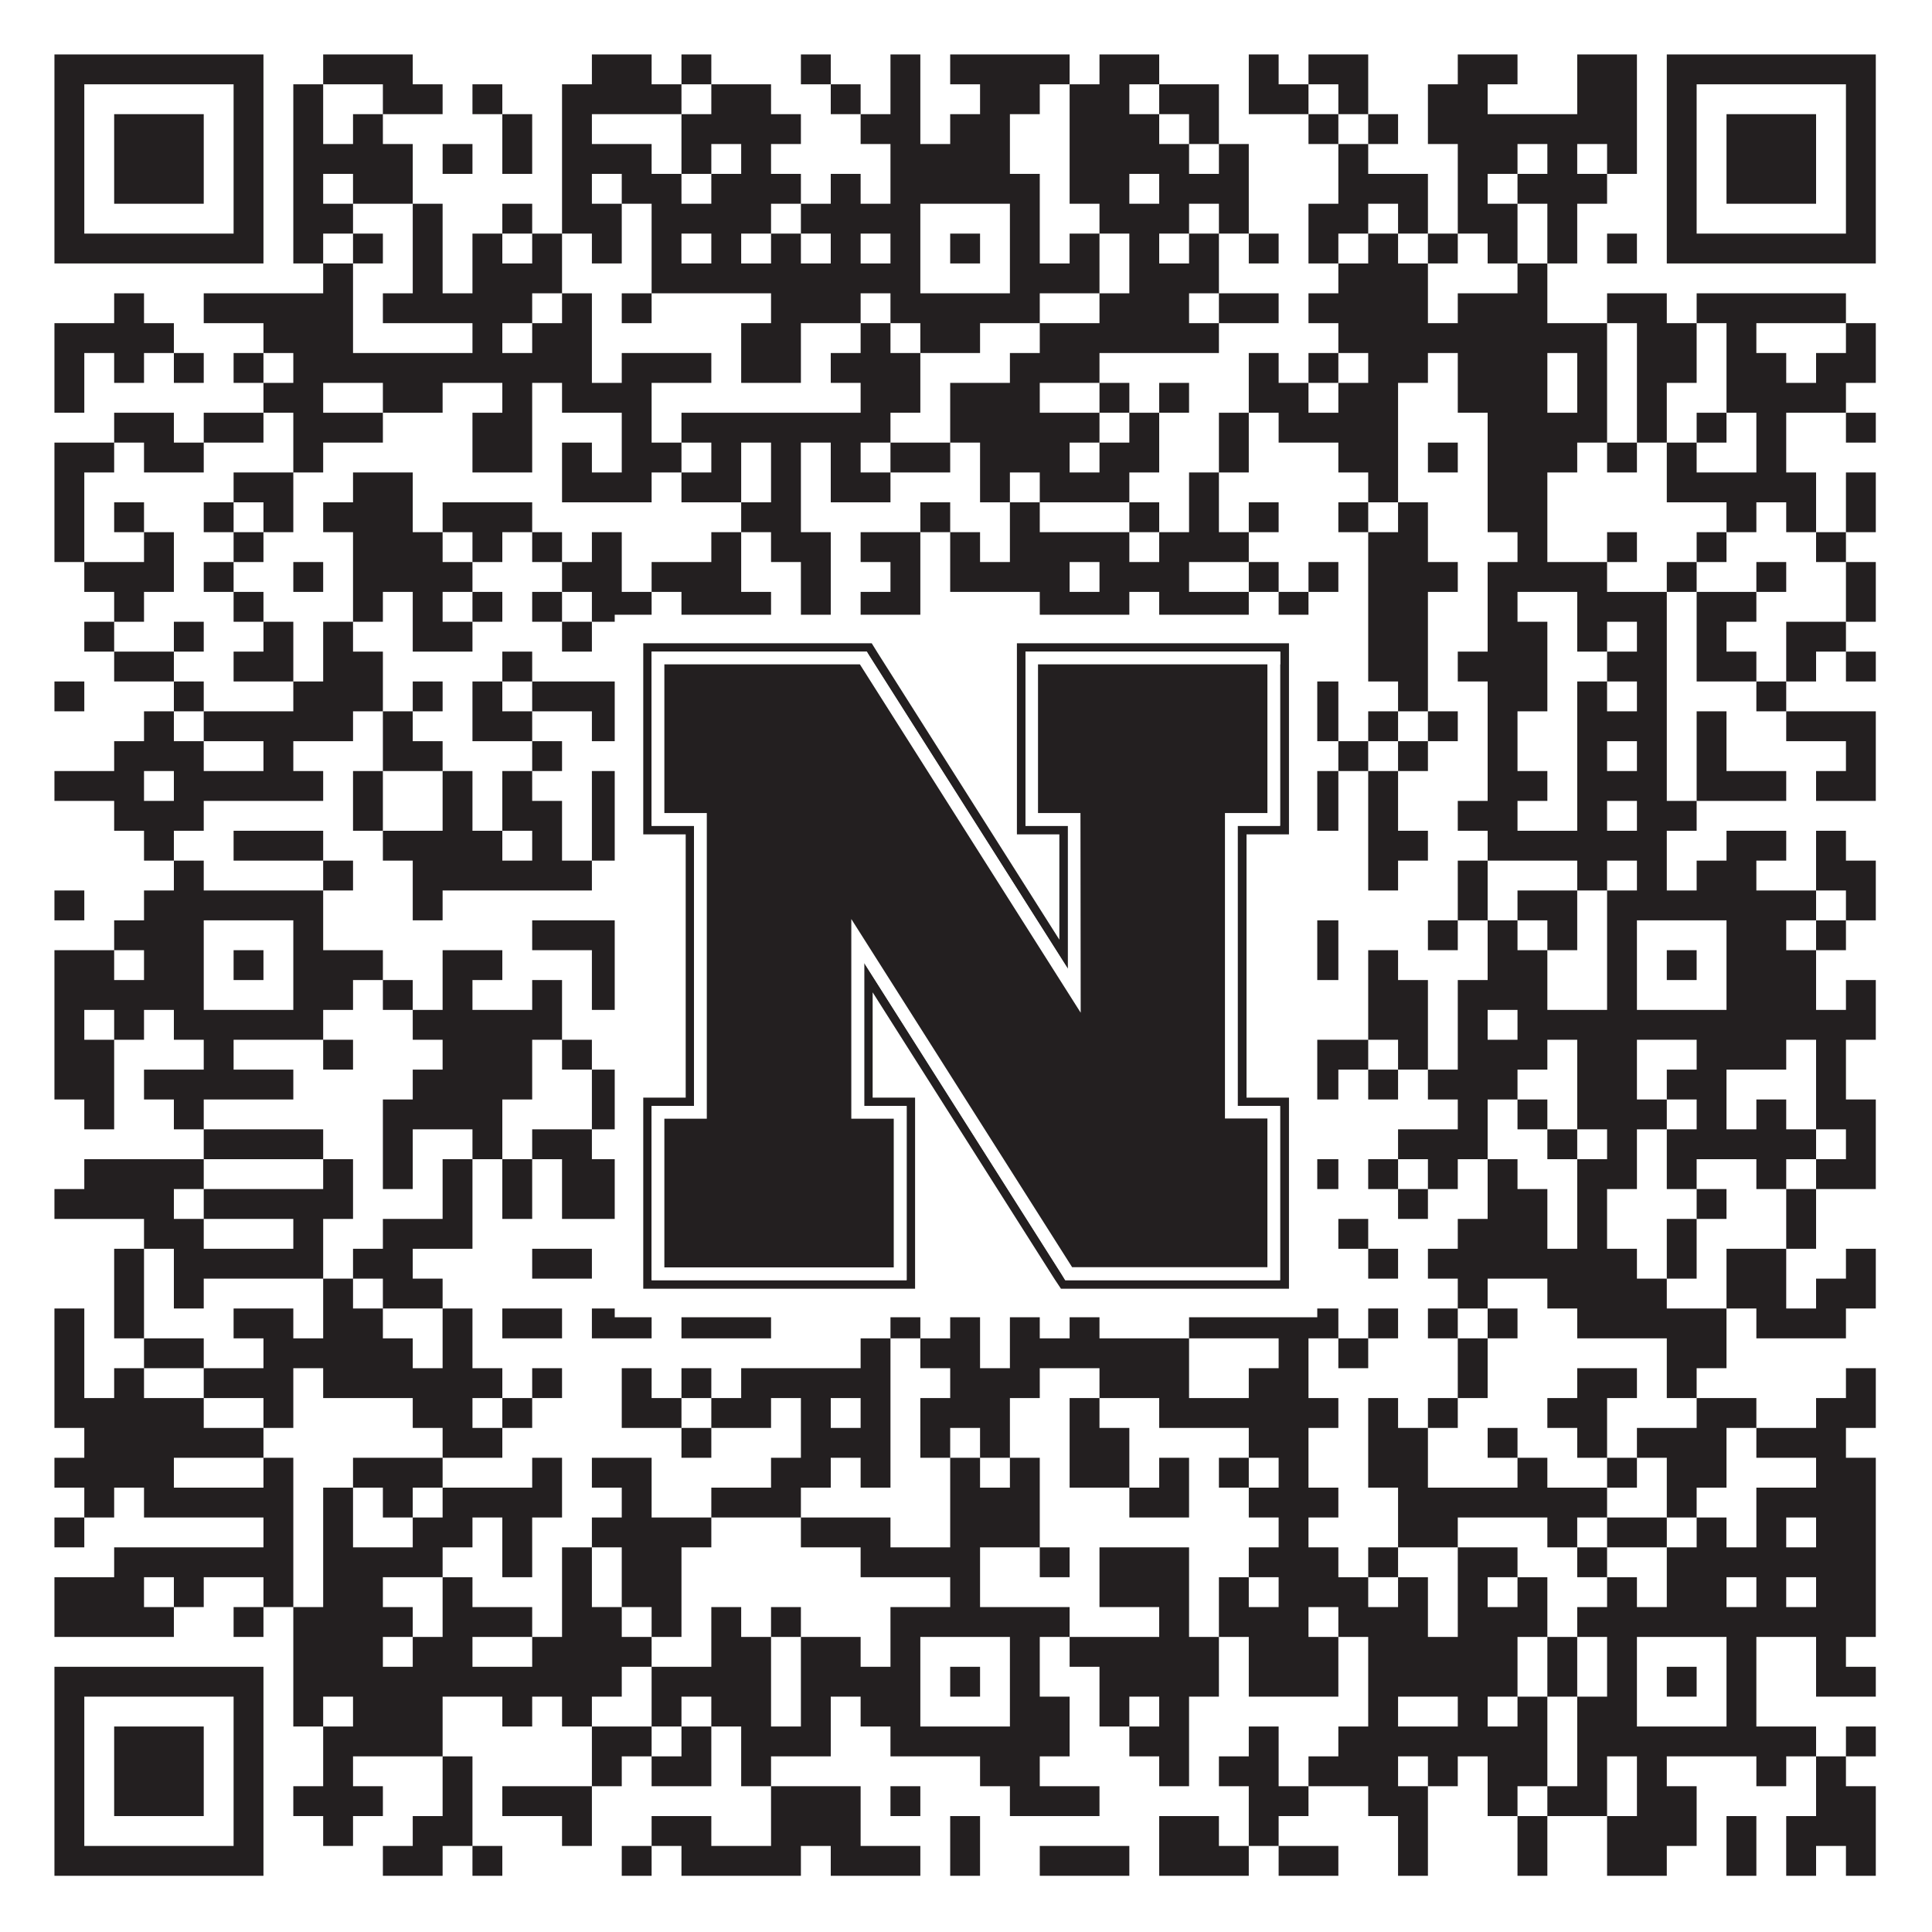 <?xml version="1.0"?>
<svg xmlns="http://www.w3.org/2000/svg" xmlns:xlink="http://www.w3.org/1999/xlink" version="1.1" width="1100px" height="1100px" viewBox="0 0 1100 1100"><rect x="0" y="0" width="1100" height="1100" fill="#ffffff" fill-opacity="1"/><path fill="#231f20" fill-opacity="1" d="M31,31L150,31L150,48L31,48ZM184,31L235,31L235,48L184,48ZM337,31L371,31L371,48L337,48ZM388,31L405,31L405,48L388,48ZM456,31L473,31L473,48L456,48ZM507,31L524,31L524,48L507,48ZM541,31L609,31L609,48L541,48ZM626,31L660,31L660,48L626,48ZM711,31L728,31L728,48L711,48ZM745,31L779,31L779,48L745,48ZM830,31L864,31L864,48L830,48ZM898,31L932,31L932,48L898,48ZM949,31L1068,31L1068,48L949,48ZM31,48L48,48L48,65L31,65ZM133,48L150,48L150,65L133,65ZM167,48L184,48L184,65L167,65ZM218,48L252,48L252,65L218,65ZM269,48L286,48L286,65L269,65ZM320,48L388,48L388,65L320,65ZM405,48L439,48L439,65L405,65ZM473,48L490,48L490,65L473,65ZM507,48L524,48L524,65L507,65ZM558,48L592,48L592,65L558,65ZM609,48L643,48L643,65L609,65ZM660,48L694,48L694,65L660,65ZM711,48L745,48L745,65L711,65ZM762,48L779,48L779,65L762,65ZM813,48L847,48L847,65L813,65ZM898,48L932,48L932,65L898,65ZM949,48L966,48L966,65L949,65ZM1051,48L1068,48L1068,65L1051,65ZM31,65L48,65L48,82L31,82ZM65,65L116,65L116,82L65,82ZM133,65L150,65L150,82L133,82ZM167,65L184,65L184,82L167,82ZM201,65L218,65L218,82L201,82ZM286,65L303,65L303,82L286,82ZM320,65L337,65L337,82L320,82ZM388,65L456,65L456,82L388,82ZM490,65L524,65L524,82L490,82ZM541,65L575,65L575,82L541,82ZM609,65L660,65L660,82L609,82ZM677,65L694,65L694,82L677,82ZM745,65L762,65L762,82L745,82ZM779,65L796,65L796,82L779,82ZM813,65L932,65L932,82L813,82ZM949,65L966,65L966,82L949,82ZM983,65L1034,65L1034,82L983,82ZM1051,65L1068,65L1068,82L1051,82ZM31,82L48,82L48,99L31,99ZM65,82L116,82L116,99L65,99ZM133,82L150,82L150,99L133,99ZM167,82L235,82L235,99L167,99ZM252,82L269,82L269,99L252,99ZM286,82L303,82L303,99L286,99ZM320,82L371,82L371,99L320,99ZM388,82L405,82L405,99L388,99ZM422,82L439,82L439,99L422,99ZM507,82L575,82L575,99L507,99ZM609,82L677,82L677,99L609,99ZM694,82L711,82L711,99L694,99ZM762,82L779,82L779,99L762,99ZM830,82L864,82L864,99L830,99ZM881,82L898,82L898,99L881,99ZM915,82L932,82L932,99L915,99ZM949,82L966,82L966,99L949,99ZM983,82L1034,82L1034,99L983,99ZM1051,82L1068,82L1068,99L1051,99ZM31,99L48,99L48,116L31,116ZM65,99L116,99L116,116L65,116ZM133,99L150,99L150,116L133,116ZM167,99L184,99L184,116L167,116ZM201,99L235,99L235,116L201,116ZM320,99L337,99L337,116L320,116ZM354,99L388,99L388,116L354,116ZM405,99L456,99L456,116L405,116ZM473,99L490,99L490,116L473,116ZM507,99L592,99L592,116L507,116ZM609,99L643,99L643,116L609,116ZM660,99L711,99L711,116L660,116ZM762,99L813,99L813,116L762,116ZM830,99L847,99L847,116L830,116ZM864,99L915,99L915,116L864,116ZM949,99L966,99L966,116L949,116ZM983,99L1034,99L1034,116L983,116ZM1051,99L1068,99L1068,116L1051,116ZM31,116L48,116L48,133L31,133ZM133,116L150,116L150,133L133,133ZM167,116L201,116L201,133L167,133ZM235,116L252,116L252,133L235,133ZM286,116L303,116L303,133L286,133ZM320,116L354,116L354,133L320,133ZM371,116L439,116L439,133L371,133ZM456,116L524,116L524,133L456,133ZM575,116L592,116L592,133L575,133ZM626,116L677,116L677,133L626,133ZM694,116L711,116L711,133L694,133ZM745,116L779,116L779,133L745,133ZM796,116L813,116L813,133L796,133ZM830,116L864,116L864,133L830,133ZM881,116L898,116L898,133L881,133ZM949,116L966,116L966,133L949,133ZM1051,116L1068,116L1068,133L1051,133ZM31,133L150,133L150,150L31,150ZM167,133L184,133L184,150L167,150ZM201,133L218,133L218,150L201,150ZM235,133L252,133L252,150L235,150ZM269,133L286,133L286,150L269,150ZM303,133L320,133L320,150L303,150ZM337,133L354,133L354,150L337,150ZM371,133L388,133L388,150L371,150ZM405,133L422,133L422,150L405,150ZM439,133L456,133L456,150L439,150ZM473,133L490,133L490,150L473,150ZM507,133L524,133L524,150L507,150ZM541,133L558,133L558,150L541,150ZM575,133L592,133L592,150L575,150ZM609,133L626,133L626,150L609,150ZM643,133L660,133L660,150L643,150ZM677,133L694,133L694,150L677,150ZM711,133L728,133L728,150L711,150ZM745,133L762,133L762,150L745,150ZM779,133L796,133L796,150L779,150ZM813,133L830,133L830,150L813,150ZM847,133L864,133L864,150L847,150ZM881,133L898,133L898,150L881,150ZM915,133L932,133L932,150L915,150ZM949,133L1068,133L1068,150L949,150ZM184,150L201,150L201,167L184,167ZM235,150L252,150L252,167L235,167ZM269,150L320,150L320,167L269,167ZM371,150L524,150L524,167L371,167ZM575,150L626,150L626,167L575,167ZM643,150L694,150L694,167L643,167ZM762,150L813,150L813,167L762,167ZM864,150L881,150L881,167L864,167ZM65,167L82,167L82,184L65,184ZM116,167L201,167L201,184L116,184ZM218,167L303,167L303,184L218,184ZM320,167L337,167L337,184L320,184ZM354,167L371,167L371,184L354,184ZM439,167L490,167L490,184L439,184ZM507,167L592,167L592,184L507,184ZM626,167L677,167L677,184L626,184ZM694,167L728,167L728,184L694,184ZM745,167L813,167L813,184L745,184ZM830,167L881,167L881,184L830,184ZM915,167L949,167L949,184L915,184ZM966,167L1051,167L1051,184L966,184ZM31,184L99,184L99,201L31,201ZM150,184L201,184L201,201L150,201ZM269,184L286,184L286,201L269,201ZM303,184L337,184L337,201L303,201ZM422,184L456,184L456,201L422,201ZM490,184L507,184L507,201L490,201ZM524,184L558,184L558,201L524,201ZM592,184L694,184L694,201L592,201ZM762,184L915,184L915,201L762,201ZM932,184L966,184L966,201L932,201ZM983,184L1000,184L1000,201L983,201ZM1051,184L1068,184L1068,201L1051,201ZM31,201L48,201L48,218L31,218ZM65,201L82,201L82,218L65,218ZM99,201L116,201L116,218L99,218ZM133,201L150,201L150,218L133,218ZM167,201L337,201L337,218L167,218ZM354,201L405,201L405,218L354,218ZM422,201L456,201L456,218L422,218ZM473,201L524,201L524,218L473,218ZM575,201L626,201L626,218L575,218ZM711,201L728,201L728,218L711,218ZM745,201L762,201L762,218L745,218ZM779,201L813,201L813,218L779,218ZM830,201L881,201L881,218L830,218ZM898,201L915,201L915,218L898,218ZM932,201L966,201L966,218L932,218ZM983,201L1017,201L1017,218L983,218ZM1034,201L1068,201L1068,218L1034,218ZM31,218L48,218L48,235L31,235ZM150,218L184,218L184,235L150,235ZM218,218L252,218L252,235L218,235ZM286,218L303,218L303,235L286,235ZM320,218L371,218L371,235L320,235ZM490,218L524,218L524,235L490,235ZM541,218L592,218L592,235L541,235ZM626,218L643,218L643,235L626,235ZM660,218L677,218L677,235L660,235ZM711,218L745,218L745,235L711,235ZM762,218L796,218L796,235L762,235ZM830,218L881,218L881,235L830,235ZM898,218L915,218L915,235L898,235ZM932,218L949,218L949,235L932,235ZM983,218L1051,218L1051,235L983,235ZM65,235L99,235L99,252L65,252ZM116,235L150,235L150,252L116,252ZM167,235L218,235L218,252L167,252ZM269,235L303,235L303,252L269,252ZM354,235L371,235L371,252L354,252ZM388,235L507,235L507,252L388,252ZM541,235L626,235L626,252L541,252ZM643,235L660,235L660,252L643,252ZM694,235L711,235L711,252L694,252ZM728,235L796,235L796,252L728,252ZM847,235L915,235L915,252L847,252ZM932,235L949,235L949,252L932,252ZM966,235L983,235L983,252L966,252ZM1000,235L1017,235L1017,252L1000,252ZM1051,235L1068,235L1068,252L1051,252ZM31,252L65,252L65,269L31,269ZM82,252L116,252L116,269L82,269ZM167,252L184,252L184,269L167,269ZM269,252L303,252L303,269L269,269ZM320,252L337,252L337,269L320,269ZM354,252L388,252L388,269L354,269ZM405,252L422,252L422,269L405,269ZM439,252L456,252L456,269L439,269ZM473,252L490,252L490,269L473,269ZM507,252L541,252L541,269L507,269ZM558,252L609,252L609,269L558,269ZM626,252L660,252L660,269L626,269ZM694,252L711,252L711,269L694,269ZM762,252L796,252L796,269L762,269ZM813,252L830,252L830,269L813,269ZM847,252L898,252L898,269L847,269ZM915,252L932,252L932,269L915,269ZM949,252L966,252L966,269L949,269ZM1000,252L1017,252L1017,269L1000,269ZM31,269L48,269L48,286L31,286ZM133,269L167,269L167,286L133,286ZM201,269L235,269L235,286L201,286ZM320,269L371,269L371,286L320,286ZM388,269L422,269L422,286L388,286ZM439,269L456,269L456,286L439,286ZM473,269L507,269L507,286L473,286ZM558,269L575,269L575,286L558,286ZM592,269L643,269L643,286L592,286ZM677,269L694,269L694,286L677,286ZM779,269L796,269L796,286L779,286ZM847,269L881,269L881,286L847,286ZM949,269L1034,269L1034,286L949,286ZM1051,269L1068,269L1068,286L1051,286ZM31,286L48,286L48,303L31,303ZM65,286L82,286L82,303L65,303ZM116,286L133,286L133,303L116,303ZM150,286L167,286L167,303L150,303ZM184,286L235,286L235,303L184,303ZM252,286L303,286L303,303L252,303ZM422,286L456,286L456,303L422,303ZM524,286L541,286L541,303L524,303ZM575,286L592,286L592,303L575,303ZM643,286L660,286L660,303L643,303ZM677,286L694,286L694,303L677,303ZM711,286L728,286L728,303L711,303ZM762,286L779,286L779,303L762,303ZM796,286L813,286L813,303L796,303ZM847,286L881,286L881,303L847,303ZM983,286L1000,286L1000,303L983,303ZM1017,286L1034,286L1034,303L1017,303ZM1051,286L1068,286L1068,303L1051,303ZM31,303L48,303L48,320L31,320ZM82,303L99,303L99,320L82,320ZM133,303L150,303L150,320L133,320ZM201,303L252,303L252,320L201,320ZM269,303L286,303L286,320L269,320ZM303,303L320,303L320,320L303,320ZM337,303L354,303L354,320L337,320ZM405,303L422,303L422,320L405,320ZM439,303L473,303L473,320L439,320ZM490,303L524,303L524,320L490,320ZM541,303L558,303L558,320L541,320ZM575,303L643,303L643,320L575,320ZM660,303L711,303L711,320L660,320ZM779,303L813,303L813,320L779,320ZM864,303L881,303L881,320L864,320ZM915,303L932,303L932,320L915,320ZM966,303L983,303L983,320L966,320ZM1034,303L1051,303L1051,320L1034,320ZM48,320L99,320L99,337L48,337ZM116,320L133,320L133,337L116,337ZM167,320L184,320L184,337L167,337ZM201,320L269,320L269,337L201,337ZM320,320L354,320L354,337L320,337ZM371,320L422,320L422,337L371,337ZM456,320L473,320L473,337L456,337ZM507,320L524,320L524,337L507,337ZM541,320L609,320L609,337L541,337ZM626,320L677,320L677,337L626,337ZM711,320L728,320L728,337L711,337ZM745,320L762,320L762,337L745,337ZM779,320L830,320L830,337L779,337ZM847,320L915,320L915,337L847,337ZM949,320L966,320L966,337L949,337ZM1000,320L1017,320L1017,337L1000,337ZM1051,320L1068,320L1068,337L1051,337ZM65,337L82,337L82,354L65,354ZM133,337L150,337L150,354L133,354ZM201,337L218,337L218,354L201,354ZM235,337L252,337L252,354L235,354ZM269,337L286,337L286,354L269,354ZM303,337L320,337L320,354L303,354ZM337,337L371,337L371,354L337,354ZM388,337L439,337L439,354L388,354ZM456,337L473,337L473,354L456,354ZM490,337L524,337L524,354L490,354ZM592,337L643,337L643,354L592,354ZM660,337L711,337L711,354L660,354ZM728,337L745,337L745,354L728,354ZM779,337L813,337L813,354L779,354ZM847,337L864,337L864,354L847,354ZM898,337L949,337L949,354L898,354ZM966,337L1000,337L1000,354L966,354ZM1051,337L1068,337L1068,354L1051,354ZM48,354L65,354L65,371L48,371ZM99,354L116,354L116,371L99,371ZM150,354L167,354L167,371L150,371ZM184,354L201,354L201,371L184,371ZM235,354L269,354L269,371L235,371ZM320,354L337,354L337,371L320,371ZM354,354L371,354L371,371L354,371ZM388,354L405,354L405,371L388,371ZM422,354L439,354L439,371L422,371ZM490,354L507,354L507,371L490,371ZM541,354L592,354L592,371L541,371ZM609,354L626,354L626,371L609,371ZM660,354L694,354L694,371L660,371ZM711,354L745,354L745,371L711,371ZM779,354L813,354L813,371L779,371ZM847,354L881,354L881,371L847,371ZM898,354L915,354L915,371L898,371ZM932,354L949,354L949,371L932,371ZM966,354L983,354L983,371L966,371ZM1017,354L1051,354L1051,371L1017,371ZM65,371L99,371L99,388L65,388ZM133,371L167,371L167,388L133,388ZM184,371L218,371L218,388L184,388ZM286,371L303,371L303,388L286,388ZM371,371L388,371L388,388L371,388ZM405,371L456,371L456,388L405,388ZM524,371L558,371L558,388L524,388ZM575,371L592,371L592,388L575,388ZM609,371L660,371L660,388L609,388ZM711,371L728,371L728,388L711,388ZM779,371L813,371L813,388L779,388ZM830,371L881,371L881,388L830,388ZM915,371L949,371L949,388L915,388ZM966,371L1000,371L1000,388L966,388ZM1017,371L1034,371L1034,388L1017,388ZM1051,371L1068,371L1068,388L1051,388ZM31,388L48,388L48,405L31,405ZM99,388L116,388L116,405L99,405ZM167,388L218,388L218,405L167,405ZM235,388L252,388L252,405L235,405ZM269,388L286,388L286,405L269,405ZM303,388L354,388L354,405L303,405ZM371,388L422,388L422,405L371,405ZM439,388L473,388L473,405L439,405ZM490,388L507,388L507,405L490,405ZM558,388L609,388L609,405L558,405ZM626,388L660,388L660,405L626,405ZM677,388L728,388L728,405L677,405ZM745,388L762,388L762,405L745,405ZM796,388L813,388L813,405L796,405ZM847,388L881,388L881,405L847,405ZM898,388L915,388L915,405L898,405ZM932,388L949,388L949,405L932,405ZM1000,388L1017,388L1017,405L1000,405ZM82,405L99,405L99,422L82,422ZM116,405L201,405L201,422L116,422ZM218,405L235,405L235,422L218,422ZM269,405L303,405L303,422L269,422ZM337,405L354,405L354,422L337,422ZM371,405L388,405L388,422L371,422ZM405,405L439,405L439,422L405,422ZM456,405L473,405L473,422L456,422ZM524,405L541,405L541,422L524,422ZM558,405L592,405L592,422L558,422ZM609,405L643,405L643,422L609,422ZM660,405L711,405L711,422L660,422ZM745,405L762,405L762,422L745,422ZM779,405L796,405L796,422L779,422ZM813,405L830,405L830,422L813,422ZM847,405L864,405L864,422L847,422ZM898,405L949,405L949,422L898,422ZM966,405L983,405L983,422L966,422ZM1017,405L1068,405L1068,422L1017,422ZM65,422L116,422L116,439L65,439ZM150,422L167,422L167,439L150,439ZM218,422L252,422L252,439L218,439ZM303,422L320,422L320,439L303,439ZM371,422L388,422L388,439L371,439ZM405,422L473,422L473,439L405,439ZM541,422L558,422L558,439L541,439ZM575,422L643,422L643,439L575,439ZM660,422L677,422L677,439L660,439ZM694,422L711,422L711,439L694,439ZM728,422L745,422L745,439L728,439ZM762,422L779,422L779,439L762,439ZM796,422L813,422L813,439L796,439ZM847,422L864,422L864,439L847,439ZM898,422L915,422L915,439L898,439ZM932,422L949,422L949,439L932,439ZM966,422L983,422L983,439L966,439ZM1051,422L1068,422L1068,439L1051,439ZM31,439L82,439L82,456L31,456ZM99,439L184,439L184,456L99,456ZM201,439L218,439L218,456L201,456ZM252,439L269,439L269,456L252,456ZM286,439L303,439L303,456L286,456ZM337,439L439,439L439,456L337,456ZM456,439L490,439L490,456L456,456ZM507,439L541,439L541,456L507,456ZM575,439L609,439L609,456L575,456ZM660,439L677,439L677,456L660,456ZM694,439L762,439L762,456L694,456ZM779,439L796,439L796,456L779,456ZM847,439L881,439L881,456L847,456ZM898,439L949,439L949,456L898,456ZM966,439L1017,439L1017,456L966,456ZM1034,439L1068,439L1068,456L1034,456ZM65,456L116,456L116,473L65,473ZM201,456L218,456L218,473L201,473ZM252,456L269,456L269,473L252,473ZM286,456L320,456L320,473L286,473ZM337,456L354,456L354,473L337,473ZM371,456L388,456L388,473L371,473ZM405,456L439,456L439,473L405,473ZM473,456L490,456L490,473L473,473ZM558,456L575,456L575,473L558,473ZM626,456L643,456L643,473L626,473ZM677,456L694,456L694,473L677,473ZM711,456L762,456L762,473L711,473ZM779,456L796,456L796,473L779,473ZM830,456L864,456L864,473L830,473ZM898,456L915,456L915,473L898,473ZM932,456L966,456L966,473L932,473ZM82,473L99,473L99,490L82,490ZM133,473L184,473L184,490L133,490ZM218,473L286,473L286,490L218,490ZM303,473L320,473L320,490L303,490ZM337,473L354,473L354,490L337,490ZM371,473L388,473L388,490L371,490ZM405,473L456,473L456,490L405,490ZM490,473L507,473L507,490L490,490ZM558,473L643,473L643,490L558,490ZM660,473L694,473L694,490L660,490ZM728,473L745,473L745,490L728,490ZM779,473L813,473L813,490L779,490ZM847,473L949,473L949,490L847,490ZM983,473L1017,473L1017,490L983,490ZM1034,473L1051,473L1051,490L1034,490ZM99,490L116,490L116,507L99,507ZM184,490L201,490L201,507L184,507ZM235,490L337,490L337,507L235,507ZM405,490L422,490L422,507L405,507ZM507,490L558,490L558,507L507,507ZM575,490L592,490L592,507L575,507ZM609,490L660,490L660,507L609,507ZM711,490L745,490L745,507L711,507ZM779,490L796,490L796,507L779,507ZM830,490L847,490L847,507L830,507ZM898,490L915,490L915,507L898,507ZM932,490L949,490L949,507L932,507ZM966,490L1000,490L1000,507L966,507ZM1034,490L1068,490L1068,507L1034,507ZM31,507L48,507L48,524L31,524ZM82,507L184,507L184,524L82,524ZM235,507L252,507L252,524L235,524ZM354,507L371,507L371,524L354,524ZM405,507L422,507L422,524L405,524ZM439,507L490,507L490,524L439,524ZM507,507L609,507L609,524L507,524ZM626,507L660,507L660,524L626,524ZM694,507L728,507L728,524L694,524ZM830,507L847,507L847,524L830,524ZM864,507L898,507L898,524L864,524ZM915,507L1034,507L1034,524L915,524ZM1051,507L1068,507L1068,524L1051,524ZM65,524L116,524L116,541L65,541ZM167,524L184,524L184,541L167,541ZM303,524L354,524L354,541L303,541ZM456,524L473,524L473,541L456,541ZM507,524L524,524L524,541L507,541ZM575,524L592,524L592,541L575,541ZM609,524L626,524L626,541L609,541ZM643,524L660,524L660,541L643,541ZM677,524L694,524L694,541L677,541ZM745,524L762,524L762,541L745,541ZM813,524L830,524L830,541L813,541ZM847,524L864,524L864,541L847,541ZM881,524L898,524L898,541L881,541ZM915,524L932,524L932,541L915,541ZM983,524L1017,524L1017,541L983,541ZM1034,524L1051,524L1051,541L1034,541ZM31,541L65,541L65,558L31,558ZM82,541L116,541L116,558L82,558ZM133,541L150,541L150,558L133,558ZM167,541L218,541L218,558L167,558ZM252,541L286,541L286,558L252,558ZM337,541L354,541L354,558L337,558ZM388,541L473,541L473,558L388,558ZM507,541L524,541L524,558L507,558ZM541,541L558,541L558,558L541,558ZM575,541L592,541L592,558L575,558ZM609,541L626,541L626,558L609,558ZM643,541L660,541L660,558L643,558ZM677,541L694,541L694,558L677,558ZM745,541L762,541L762,558L745,558ZM779,541L796,541L796,558L779,558ZM847,541L881,541L881,558L847,558ZM915,541L932,541L932,558L915,558ZM949,541L966,541L966,558L949,558ZM983,541L1034,541L1034,558L983,558ZM31,558L116,558L116,575L31,575ZM167,558L201,558L201,575L167,575ZM218,558L235,558L235,575L218,575ZM252,558L269,558L269,575L252,575ZM303,558L320,558L320,575L303,575ZM337,558L388,558L388,575L337,575ZM473,558L524,558L524,575L473,575ZM575,558L609,558L609,575L575,575ZM626,558L643,558L643,575L626,575ZM660,558L677,558L677,575L660,575ZM694,558L711,558L711,575L694,575ZM728,558L745,558L745,575L728,575ZM779,558L813,558L813,575L779,575ZM830,558L881,558L881,575L830,575ZM915,558L932,558L932,575L915,575ZM983,558L1034,558L1034,575L983,575ZM1051,558L1068,558L1068,575L1051,575ZM31,575L48,575L48,592L31,592ZM65,575L82,575L82,592L65,592ZM99,575L184,575L184,592L99,592ZM235,575L320,575L320,592L235,592ZM371,575L456,575L456,592L371,592ZM473,575L490,575L490,592L473,592ZM507,575L592,575L592,592L507,592ZM660,575L694,575L694,592L660,592ZM728,575L745,575L745,592L728,592ZM779,575L813,575L813,592L779,592ZM830,575L847,575L847,592L830,592ZM864,575L1068,575L1068,592L864,592ZM31,592L65,592L65,609L31,609ZM116,592L133,592L133,609L116,609ZM184,592L201,592L201,609L184,609ZM252,592L303,592L303,609L252,609ZM320,592L337,592L337,609L320,609ZM354,592L388,592L388,609L354,609ZM490,592L524,592L524,609L490,609ZM626,592L660,592L660,609L626,609ZM677,592L694,592L694,609L677,609ZM711,592L728,592L728,609L711,609ZM745,592L779,592L779,609L745,609ZM796,592L813,592L813,609L796,609ZM830,592L881,592L881,609L830,609ZM898,592L932,592L932,609L898,609ZM966,592L1017,592L1017,609L966,609ZM1034,592L1051,592L1051,609L1034,609ZM31,609L65,609L65,626L31,626ZM82,609L167,609L167,626L82,626ZM235,609L303,609L303,626L235,626ZM337,609L354,609L354,626L337,626ZM371,609L405,609L405,626L371,626ZM422,609L456,609L456,626L422,626ZM473,609L507,609L507,626L473,626ZM575,609L592,609L592,626L575,626ZM609,609L626,609L626,626L609,626ZM677,609L694,609L694,626L677,626ZM711,609L728,609L728,626L711,626ZM745,609L762,609L762,626L745,626ZM779,609L796,609L796,626L779,626ZM813,609L864,609L864,626L813,626ZM898,609L932,609L932,626L898,626ZM949,609L983,609L983,626L949,626ZM1034,609L1051,609L1051,626L1034,626ZM48,626L65,626L65,643L48,643ZM99,626L116,626L116,643L99,643ZM218,626L286,626L286,643L218,643ZM337,626L354,626L354,643L337,643ZM371,626L439,626L439,643L371,643ZM473,626L490,626L490,643L473,643ZM524,626L558,626L558,643L524,643ZM609,626L626,626L626,643L609,643ZM660,626L711,626L711,643L660,643ZM728,626L745,626L745,643L728,643ZM830,626L847,626L847,643L830,643ZM864,626L881,626L881,643L864,643ZM898,626L949,626L949,643L898,643ZM966,626L983,626L983,643L966,643ZM1000,626L1017,626L1017,643L1000,643ZM1034,626L1068,626L1068,643L1034,643ZM116,643L184,643L184,660L116,660ZM218,643L235,643L235,660L218,660ZM269,643L286,643L286,660L269,660ZM303,643L337,643L337,660L303,660ZM354,643L405,643L405,660L354,660ZM439,643L456,643L456,660L439,660ZM473,643L507,643L507,660L473,660ZM541,643L660,643L660,660L541,660ZM694,643L745,643L745,660L694,660ZM796,643L847,643L847,660L796,660ZM881,643L898,643L898,660L881,660ZM915,643L932,643L932,660L915,660ZM949,643L1034,643L1034,660L949,660ZM1051,643L1068,643L1068,660L1051,660ZM48,660L116,660L116,677L48,677ZM184,660L201,660L201,677L184,677ZM218,660L235,660L235,677L218,677ZM252,660L269,660L269,677L252,677ZM286,660L303,660L303,677L286,677ZM320,660L371,660L371,677L320,677ZM422,660L456,660L456,677L422,677ZM490,660L524,660L524,677L490,677ZM558,660L575,660L575,677L558,677ZM592,660L626,660L626,677L592,677ZM643,660L660,660L660,677L643,677ZM694,660L711,660L711,677L694,677ZM745,660L762,660L762,677L745,677ZM779,660L796,660L796,677L779,677ZM813,660L830,660L830,677L813,677ZM847,660L864,660L864,677L847,677ZM898,660L932,660L932,677L898,677ZM949,660L966,660L966,677L949,677ZM1000,660L1017,660L1017,677L1000,677ZM1034,660L1068,660L1068,677L1034,677ZM31,677L99,677L99,694L31,694ZM116,677L201,677L201,694L116,694ZM252,677L269,677L269,694L252,694ZM286,677L303,677L303,694L286,694ZM320,677L354,677L354,694L320,694ZM371,677L388,677L388,694L371,694ZM405,677L422,677L422,694L405,694ZM439,677L524,677L524,694L439,694ZM558,677L592,677L592,694L558,694ZM660,677L728,677L728,694L660,694ZM796,677L813,677L813,694L796,694ZM847,677L881,677L881,694L847,694ZM898,677L915,677L915,694L898,694ZM966,677L983,677L983,694L966,694ZM1017,677L1034,677L1034,694L1017,694ZM82,694L116,694L116,711L82,711ZM167,694L184,694L184,711L167,711ZM218,694L269,694L269,711L218,711ZM354,694L388,694L388,711L354,711ZM422,694L439,694L439,711L422,711ZM456,694L507,694L507,711L456,711ZM524,694L558,694L558,711L524,711ZM575,694L592,694L592,711L575,711ZM609,694L626,694L626,711L609,711ZM711,694L728,694L728,711L711,711ZM762,694L779,694L779,711L762,711ZM830,694L881,694L881,711L830,711ZM898,694L915,694L915,711L898,711ZM949,694L966,694L966,711L949,711ZM1017,694L1034,694L1034,711L1017,711ZM65,711L82,711L82,728L65,728ZM99,711L184,711L184,728L99,728ZM201,711L235,711L235,728L201,728ZM303,711L337,711L337,728L303,728ZM354,711L439,711L439,728L354,728ZM473,711L524,711L524,728L473,728ZM609,711L711,711L711,728L609,728ZM728,711L745,711L745,728L728,728ZM779,711L796,711L796,728L779,728ZM813,711L932,711L932,728L813,728ZM949,711L966,711L966,728L949,728ZM983,711L1017,711L1017,728L983,728ZM1051,711L1068,711L1068,728L1051,728ZM65,728L82,728L82,745L65,745ZM99,728L116,728L116,745L99,745ZM184,728L201,728L201,745L184,745ZM218,728L252,728L252,745L218,745ZM354,728L371,728L371,745L354,745ZM388,728L422,728L422,745L388,745ZM473,728L490,728L490,745L473,745ZM524,728L541,728L541,745L524,745ZM592,728L626,728L626,745L592,745ZM677,728L728,728L728,745L677,745ZM830,728L847,728L847,745L830,745ZM881,728L949,728L949,745L881,745ZM983,728L1017,728L1017,745L983,745ZM1034,728L1068,728L1068,745L1034,745ZM31,745L48,745L48,762L31,762ZM65,745L82,745L82,762L65,762ZM133,745L167,745L167,762L133,762ZM184,745L218,745L218,762L184,762ZM252,745L269,745L269,762L252,762ZM286,745L320,745L320,762L286,762ZM337,745L371,745L371,762L337,762ZM388,745L439,745L439,762L388,762ZM507,745L524,745L524,762L507,762ZM541,745L558,745L558,762L541,762ZM575,745L592,745L592,762L575,762ZM609,745L626,745L626,762L609,762ZM677,745L762,745L762,762L677,762ZM779,745L796,745L796,762L779,762ZM813,745L830,745L830,762L813,762ZM847,745L864,745L864,762L847,762ZM898,745L983,745L983,762L898,762ZM1000,745L1051,745L1051,762L1000,762ZM31,762L48,762L48,779L31,779ZM82,762L116,762L116,779L82,779ZM150,762L235,762L235,779L150,779ZM252,762L269,762L269,779L252,779ZM490,762L507,762L507,779L490,779ZM524,762L558,762L558,779L524,779ZM575,762L677,762L677,779L575,779ZM728,762L745,762L745,779L728,779ZM762,762L779,762L779,779L762,779ZM830,762L847,762L847,779L830,779ZM949,762L983,762L983,779L949,779ZM31,779L48,779L48,796L31,796ZM65,779L82,779L82,796L65,796ZM116,779L167,779L167,796L116,796ZM184,779L286,779L286,796L184,796ZM303,779L320,779L320,796L303,796ZM354,779L371,779L371,796L354,796ZM388,779L405,779L405,796L388,796ZM422,779L507,779L507,796L422,796ZM541,779L592,779L592,796L541,796ZM626,779L677,779L677,796L626,796ZM711,779L745,779L745,796L711,796ZM830,779L847,779L847,796L830,796ZM898,779L932,779L932,796L898,796ZM949,779L966,779L966,796L949,796ZM1051,779L1068,779L1068,796L1051,796ZM31,796L116,796L116,813L31,813ZM150,796L167,796L167,813L150,813ZM235,796L269,796L269,813L235,813ZM286,796L303,796L303,813L286,813ZM354,796L388,796L388,813L354,813ZM405,796L439,796L439,813L405,813ZM456,796L473,796L473,813L456,813ZM490,796L507,796L507,813L490,813ZM524,796L575,796L575,813L524,813ZM609,796L626,796L626,813L609,813ZM660,796L762,796L762,813L660,813ZM779,796L796,796L796,813L779,813ZM813,796L830,796L830,813L813,813ZM881,796L915,796L915,813L881,813ZM966,796L1000,796L1000,813L966,813ZM1034,796L1068,796L1068,813L1034,813ZM48,813L150,813L150,830L48,830ZM252,813L286,813L286,830L252,830ZM388,813L405,813L405,830L388,830ZM456,813L507,813L507,830L456,830ZM524,813L541,813L541,830L524,830ZM558,813L575,813L575,830L558,830ZM609,813L643,813L643,830L609,830ZM711,813L745,813L745,830L711,830ZM779,813L813,813L813,830L779,830ZM847,813L864,813L864,830L847,830ZM898,813L915,813L915,830L898,830ZM932,813L983,813L983,830L932,830ZM1000,813L1051,813L1051,830L1000,830ZM31,830L99,830L99,847L31,847ZM150,830L167,830L167,847L150,847ZM201,830L252,830L252,847L201,847ZM303,830L320,830L320,847L303,847ZM337,830L371,830L371,847L337,847ZM439,830L473,830L473,847L439,847ZM490,830L507,830L507,847L490,847ZM541,830L558,830L558,847L541,847ZM575,830L592,830L592,847L575,847ZM609,830L643,830L643,847L609,847ZM660,830L677,830L677,847L660,847ZM694,830L711,830L711,847L694,847ZM728,830L745,830L745,847L728,847ZM779,830L813,830L813,847L779,847ZM864,830L881,830L881,847L864,847ZM915,830L932,830L932,847L915,847ZM949,830L983,830L983,847L949,847ZM1034,830L1068,830L1068,847L1034,847ZM48,847L65,847L65,864L48,864ZM82,847L167,847L167,864L82,864ZM184,847L201,847L201,864L184,864ZM218,847L235,847L235,864L218,864ZM252,847L320,847L320,864L252,864ZM354,847L371,847L371,864L354,864ZM405,847L456,847L456,864L405,864ZM541,847L592,847L592,864L541,864ZM643,847L677,847L677,864L643,864ZM711,847L762,847L762,864L711,864ZM796,847L915,847L915,864L796,864ZM949,847L966,847L966,864L949,864ZM1000,847L1068,847L1068,864L1000,864ZM31,864L48,864L48,881L31,881ZM150,864L167,864L167,881L150,881ZM184,864L201,864L201,881L184,881ZM235,864L269,864L269,881L235,881ZM286,864L303,864L303,881L286,881ZM337,864L405,864L405,881L337,881ZM456,864L507,864L507,881L456,881ZM541,864L592,864L592,881L541,881ZM728,864L745,864L745,881L728,881ZM796,864L830,864L830,881L796,881ZM881,864L898,864L898,881L881,881ZM915,864L949,864L949,881L915,881ZM966,864L983,864L983,881L966,881ZM1000,864L1017,864L1017,881L1000,881ZM1034,864L1068,864L1068,881L1034,881ZM65,881L167,881L167,898L65,898ZM184,881L252,881L252,898L184,898ZM286,881L303,881L303,898L286,898ZM320,881L337,881L337,898L320,898ZM354,881L388,881L388,898L354,898ZM490,881L558,881L558,898L490,898ZM592,881L609,881L609,898L592,898ZM626,881L677,881L677,898L626,898ZM711,881L762,881L762,898L711,898ZM779,881L796,881L796,898L779,898ZM830,881L864,881L864,898L830,898ZM898,881L915,881L915,898L898,898ZM949,881L1068,881L1068,898L949,898ZM31,898L82,898L82,915L31,915ZM99,898L116,898L116,915L99,915ZM150,898L167,898L167,915L150,915ZM184,898L218,898L218,915L184,915ZM252,898L269,898L269,915L252,915ZM320,898L337,898L337,915L320,915ZM354,898L388,898L388,915L354,915ZM541,898L558,898L558,915L541,915ZM626,898L677,898L677,915L626,915ZM694,898L711,898L711,915L694,915ZM728,898L779,898L779,915L728,915ZM796,898L813,898L813,915L796,915ZM830,898L847,898L847,915L830,915ZM864,898L881,898L881,915L864,915ZM915,898L932,898L932,915L915,915ZM949,898L983,898L983,915L949,915ZM1000,898L1017,898L1017,915L1000,915ZM1034,898L1068,898L1068,915L1034,915ZM31,915L99,915L99,932L31,932ZM133,915L150,915L150,932L133,932ZM167,915L235,915L235,932L167,932ZM252,915L303,915L303,932L252,932ZM320,915L354,915L354,932L320,932ZM371,915L388,915L388,932L371,932ZM405,915L422,915L422,932L405,932ZM439,915L456,915L456,932L439,932ZM507,915L609,915L609,932L507,932ZM660,915L677,915L677,932L660,932ZM694,915L745,915L745,932L694,932ZM762,915L813,915L813,932L762,932ZM830,915L881,915L881,932L830,932ZM898,915L1068,915L1068,932L898,932ZM167,932L218,932L218,949L167,949ZM235,932L269,932L269,949L235,949ZM303,932L371,932L371,949L303,949ZM405,932L439,932L439,949L405,949ZM456,932L490,932L490,949L456,949ZM507,932L524,932L524,949L507,949ZM575,932L592,932L592,949L575,949ZM609,932L694,932L694,949L609,949ZM711,932L762,932L762,949L711,949ZM779,932L864,932L864,949L779,949ZM881,932L898,932L898,949L881,949ZM915,932L932,932L932,949L915,949ZM983,932L1000,932L1000,949L983,949ZM1034,932L1051,932L1051,949L1034,949ZM31,949L150,949L150,966L31,966ZM167,949L354,949L354,966L167,966ZM371,949L439,949L439,966L371,966ZM456,949L524,949L524,966L456,966ZM541,949L558,949L558,966L541,966ZM575,949L592,949L592,966L575,966ZM626,949L694,949L694,966L626,966ZM711,949L762,949L762,966L711,966ZM779,949L864,949L864,966L779,966ZM881,949L898,949L898,966L881,966ZM915,949L932,949L932,966L915,966ZM949,949L966,949L966,966L949,966ZM983,949L1000,949L1000,966L983,966ZM1034,949L1068,949L1068,966L1034,966ZM31,966L48,966L48,983L31,983ZM133,966L150,966L150,983L133,983ZM167,966L184,966L184,983L167,983ZM201,966L252,966L252,983L201,983ZM286,966L303,966L303,983L286,983ZM320,966L337,966L337,983L320,983ZM371,966L388,966L388,983L371,983ZM405,966L439,966L439,983L405,983ZM456,966L473,966L473,983L456,983ZM490,966L524,966L524,983L490,983ZM575,966L609,966L609,983L575,983ZM626,966L643,966L643,983L626,983ZM660,966L677,966L677,983L660,983ZM779,966L796,966L796,983L779,983ZM830,966L847,966L847,983L830,983ZM864,966L881,966L881,983L864,983ZM898,966L932,966L932,983L898,983ZM983,966L1000,966L1000,983L983,983ZM31,983L48,983L48,1000L31,1000ZM65,983L116,983L116,1000L65,1000ZM133,983L150,983L150,1000L133,1000ZM184,983L252,983L252,1000L184,1000ZM337,983L371,983L371,1000L337,1000ZM388,983L405,983L405,1000L388,1000ZM422,983L473,983L473,1000L422,1000ZM507,983L609,983L609,1000L507,1000ZM643,983L677,983L677,1000L643,1000ZM711,983L728,983L728,1000L711,1000ZM762,983L881,983L881,1000L762,1000ZM898,983L1034,983L1034,1000L898,1000ZM1051,983L1068,983L1068,1000L1051,1000ZM31,1000L48,1000L48,1017L31,1017ZM65,1000L116,1000L116,1017L65,1017ZM133,1000L150,1000L150,1017L133,1017ZM184,1000L201,1000L201,1017L184,1017ZM252,1000L269,1000L269,1017L252,1017ZM337,1000L354,1000L354,1017L337,1017ZM371,1000L405,1000L405,1017L371,1017ZM422,1000L439,1000L439,1017L422,1017ZM558,1000L592,1000L592,1017L558,1017ZM660,1000L677,1000L677,1017L660,1017ZM694,1000L728,1000L728,1017L694,1017ZM745,1000L796,1000L796,1017L745,1017ZM813,1000L830,1000L830,1017L813,1017ZM847,1000L881,1000L881,1017L847,1017ZM898,1000L915,1000L915,1017L898,1017ZM932,1000L949,1000L949,1017L932,1017ZM1000,1000L1017,1000L1017,1017L1000,1017ZM1034,1000L1051,1000L1051,1017L1034,1017ZM31,1017L48,1017L48,1034L31,1034ZM65,1017L116,1017L116,1034L65,1034ZM133,1017L150,1017L150,1034L133,1034ZM167,1017L218,1017L218,1034L167,1034ZM252,1017L269,1017L269,1034L252,1034ZM286,1017L337,1017L337,1034L286,1034ZM439,1017L490,1017L490,1034L439,1034ZM507,1017L524,1017L524,1034L507,1034ZM575,1017L626,1017L626,1034L575,1034ZM711,1017L745,1017L745,1034L711,1034ZM779,1017L813,1017L813,1034L779,1034ZM847,1017L864,1017L864,1034L847,1034ZM881,1017L915,1017L915,1034L881,1034ZM932,1017L966,1017L966,1034L932,1034ZM1034,1017L1068,1017L1068,1034L1034,1034ZM31,1034L48,1034L48,1051L31,1051ZM133,1034L150,1034L150,1051L133,1051ZM184,1034L201,1034L201,1051L184,1051ZM235,1034L269,1034L269,1051L235,1051ZM320,1034L337,1034L337,1051L320,1051ZM371,1034L405,1034L405,1051L371,1051ZM439,1034L490,1034L490,1051L439,1051ZM541,1034L558,1034L558,1051L541,1051ZM660,1034L694,1034L694,1051L660,1051ZM711,1034L728,1034L728,1051L711,1051ZM796,1034L813,1034L813,1051L796,1051ZM864,1034L881,1034L881,1051L864,1051ZM915,1034L966,1034L966,1051L915,1051ZM983,1034L1000,1034L1000,1051L983,1051ZM1017,1034L1068,1034L1068,1051L1017,1051ZM31,1051L150,1051L150,1068L31,1068ZM218,1051L252,1051L252,1068L218,1068ZM269,1051L286,1051L286,1068L269,1068ZM354,1051L371,1051L371,1068L354,1068ZM388,1051L456,1051L456,1068L388,1068ZM473,1051L524,1051L524,1068L473,1068ZM541,1051L558,1051L558,1068L541,1068ZM592,1051L643,1051L643,1068L592,1068ZM660,1051L711,1051L711,1068L660,1068ZM728,1051L762,1051L762,1068L728,1068ZM796,1051L813,1051L813,1068L796,1068ZM864,1051L881,1051L881,1068L864,1068ZM915,1051L949,1051L949,1068L915,1068ZM983,1051L1000,1051L1000,1068L983,1068ZM1017,1051L1034,1051L1034,1068L1017,1068ZM1051,1051L1068,1051L1068,1068L1051,1068Z"/>
<svg x="350" y="350" width="400" height="400" version="1.1" xmlns="http://www.w3.org/2000/svg" xmlns:xlink="http://www.w3.org/1999/xlink"
	 viewBox="0 0 302.9 302.9" style="enable-background:new 0 0 302.9 302.9;" xml:space="preserve">
<style type="text/css">
	.st0{fill:#FFFFFF;}
	.st1{fill:#231F20;}
</style>
<g>
	<rect class="st0" width="302.9" height="302.9"/>
</g>
<g>
	<g>
		<path class="st1" d="M281.4,12.3h-108v82.4h18.3v45.4L113.4,16.5l-2.6-4.2H12.3v82.4h18.3v113.5H12.3v82.4h117.2v-82.4h-18.3
			v-45.4l78.4,123.6l2.8,4.2h98.3v-82.4h-18.3V94.7h18.3V12.3H281.4L281.4,12.3z M286.9,21.4V91h-18.3v120.8h18.3v75.1h-92.6
			l-1.6-2.6l-85.1-134.2v61.7h18.3v75.1H15.9v-75.1h18.3V91H15.9V15.9h92.7l1.7,2.6l85.1,134.2V91h-18.3V15.9h109.9V21.4L286.9,21.4
			z"/>
		<path class="st0" d="M281.4,15.9H177.1V91h18.3v61.7L110.2,18.5l-1.5-2.6H15.9V91h18.3v120.8H15.9v75.1h109.9v-75.1h-18.3v-61.7
			l85.1,134.2l1.6,2.6h92.6v-75.1h-18.3V91h18.3V15.9H281.4z M120.3,217.4L120.3,217.4v64.1H21.4v-64.1h18.3V85.5H21.4V21.4h84.2
			l95.2,150.1V85.5h-18.3V21.4h98.9v64.1h-18.3v131.8h18.3v64.1h-84.2L102,131.3v86.1C102,217.4,120.3,217.4,120.3,217.4z"/>
	</g>
	<path class="st1" d="M200.9,171.6L200.9,171.6L105.7,21.4H21.4v64.1h18.3v131.8H21.4v64.1h98.9v-64.1H102v-86.1l95.2,150.1h84.2
		v-64.1h-18.3V85.5h18.3V21.4h-98.9v64.1h18.3L200.9,171.6L200.9,171.6z"/>
</g>
</svg>
</svg>
